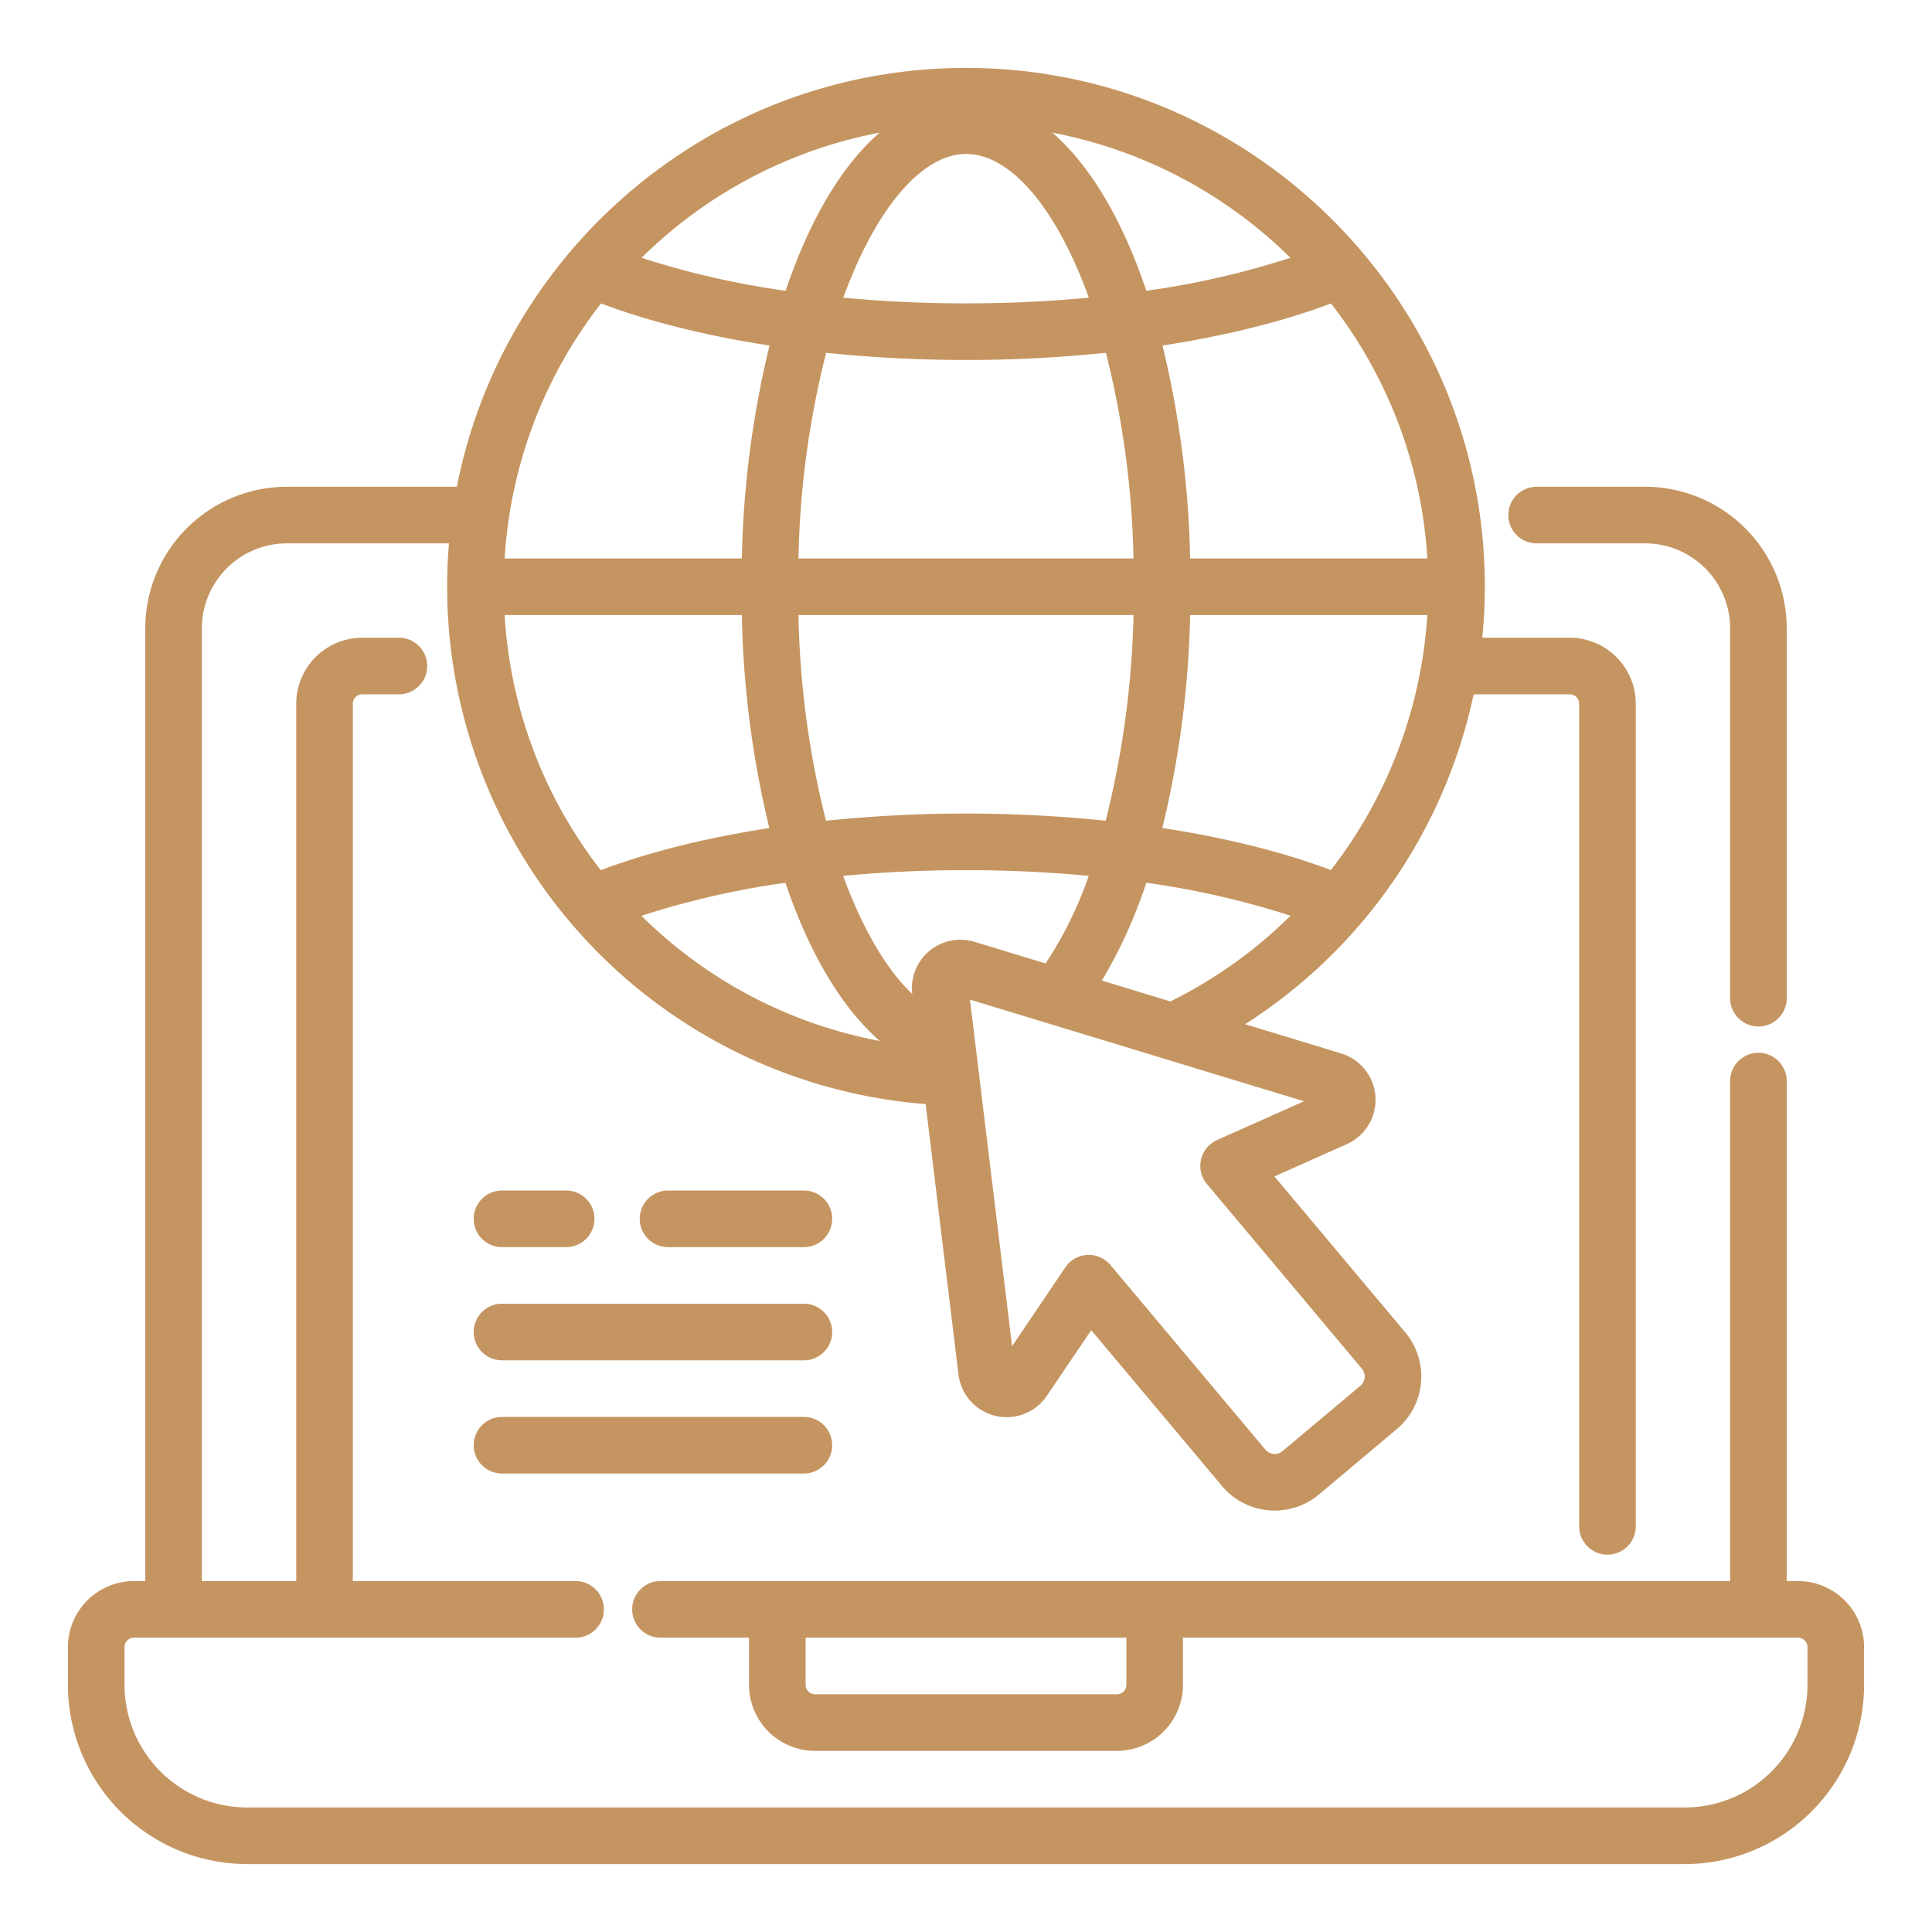 <svg xmlns="http://www.w3.org/2000/svg" viewBox="0 0 512 512" width="300" height="300" version="1.1" xmlns:xlink="http://www.w3.org/1999/xlink" xmlns:svgjs="http://svgjs.dev/svgjs"><g transform="matrix(1,0,0,1,0,0)"><path d="M213.035,345.5h-80a7.5,7.5,0,1,0,0,15h80a7.5,7.5,0,0,0,0-15Z" fill="#c59561ff" data-original-color="#000000ff" stroke="none"/><path d="M213.035,375.5h-80a7.5,7.5,0,1,0,0,15h80a7.5,7.5,0,0,0,0-15Z" fill="#c59561ff" data-original-color="#000000ff" stroke="none"/><path d="M213.035,315.5h-36a7.5,7.5,0,1,0,0,15h36a7.5,7.5,0,0,0,0-15Z" fill="#c59561ff" data-original-color="#000000ff" stroke="none"/><path d="M133.035,330.5h17a7.5,7.5,0,0,0,0-15h-17a7.5,7.5,0,1,0,0,15Z" fill="#c59561ff" data-original-color="#000000ff" stroke="none"/><path d="M407.217,144H436a22.526,22.526,0,0,1,22.5,22.5v98.032a7.5,7.5,0,0,0,15,0V166.5A37.542,37.542,0,0,0,436,129H407.217a7.5,7.5,0,0,0,0,15Z" fill="#c59561ff" data-original-color="#000000ff" stroke="none"/><path d="M476.5,419h-3V286.5a7.5,7.5,0,0,0-15,0V419H175.035a7.5,7.5,0,1,0,0,15H198.5v12.5A17.521,17.521,0,0,0,216,464h80a17.521,17.521,0,0,0,17.5-17.5V434h163a2.5,2.5,0,0,1,2.5,2.5v10A32.537,32.537,0,0,1,446.5,479H65.5A32.537,32.537,0,0,1,33,446.5v-10a2.5,2.5,0,0,1,2.5-2.5H152.535a7.5,7.5,0,0,0,0-15H93.5V186.5A2.5,2.5,0,0,1,96,184h9.715a7.5,7.5,0,1,0,0-15H96a17.521,17.521,0,0,0-17.5,17.5V419h-25V166.5A22.526,22.526,0,0,1,76,144h42.985c-.316,3.793-.485,7.627-.485,11.5A137.51,137.51,0,0,0,245.3,292.588l8.71,71.67a12.857,12.857,0,0,0,23.415,5.649l11.762-17.4,34.665,41.312a18.234,18.234,0,0,0,25.66,2.245l20.644-17.322a18.212,18.212,0,0,0,2.244-25.66l-34.664-41.312,19.179-8.562a12.857,12.857,0,0,0-1.5-24.04l-25.451-7.747A137.42,137.42,0,0,0,390.521,184H416a2.5,2.5,0,0,1,2.5,2.5v218a7.5,7.5,0,0,0,15,0v-218A17.521,17.521,0,0,0,416,169H392.825c.436-4.469.675-8.971.675-13.5C393.5,79.682,331.817,18,256,18c-66.754,0-122.541,47.82-134.927,111H76a37.542,37.542,0,0,0-37.5,37.5V419h-3A17.521,17.521,0,0,0,18,436.5v10A47.555,47.555,0,0,0,65.5,494h381A47.555,47.555,0,0,0,494,446.5v-10A17.521,17.521,0,0,0,476.5,419Zm-178,27.5A2.5,2.5,0,0,1,296,449H216a2.5,2.5,0,0,1-2.5-2.5V434h85ZM169.986,242.692a223.708,223.708,0,0,1,38.152-8.739c6.313,18.567,14.9,33.145,25.039,41.922A121.715,121.715,0,0,1,169.986,242.692ZM300.394,163a246.015,246.015,0,0,1-7.375,54.5,361.369,361.369,0,0,0-74.113.008A240.588,240.588,0,0,1,211.6,163ZM211.6,148a240.46,240.46,0,0,1,7.334-54.506A357.142,357.142,0,0,0,256,95.4a357.154,357.154,0,0,0,37.081-1.908A242.333,242.333,0,0,1,300.39,148Zm34.656,104.045a12.812,12.812,0,0,0-4.5,11.384c-6.722-6.381-13.129-17.1-18.307-31.312,10.5-.995,21.424-1.517,32.549-1.517s22.037.521,32.526,1.515a102.049,102.049,0,0,1-11.443,23.207l-18.816-5.728A12.817,12.817,0,0,0,246.257,252.045Zm99.309,39.8-23.022,10.277a7.5,7.5,0,0,0-2.689,11.669l41.056,48.929h0a3.212,3.212,0,0,1-.4,4.527L339.87,384.572a3.219,3.219,0,0,1-4.527-.4l-41.056-48.928a7.5,7.5,0,0,0-5.744-2.68c-.13,0-.26,0-.39.011a7.5,7.5,0,0,0-5.825,3.29l-14.119,20.888L257.046,264.9Zm-35.4-26.456-18.152-5.525a129.281,129.281,0,0,0,11.773-25.924,223.907,223.907,0,0,1,38.2,8.739A121.9,121.9,0,0,1,310.161,265.39ZM352.7,230.572c-12.808-4.823-28.029-8.593-44.668-11.143A261.008,261.008,0,0,0,315.4,163h62.853A122.905,122.905,0,0,1,352.7,230.572ZM378.264,148H315.4a260.184,260.184,0,0,0-7.329-56.434c16.635-2.552,31.855-6.322,44.659-11.146A121.861,121.861,0,0,1,378.264,148ZM341.97,68.324A223.917,223.917,0,0,1,303.8,77.056c-1.282-3.778-2.651-7.429-4.128-10.9-5.833-13.707-12.9-24.166-20.774-31A122.332,122.332,0,0,1,341.97,68.324ZM256,40.8c10.537,0,21.423,11.382,29.868,31.228.939,2.206,1.824,4.506,2.677,6.855-10.5,1-21.421,1.517-32.545,1.517s-22.034-.521-32.522-1.515C232.2,54.958,244.462,40.8,256,40.8Zm-22.9-5.645c-7.876,6.834-14.941,17.293-20.774,31-1.477,3.472-2.846,7.123-4.128,10.9a223.917,223.917,0,0,1-38.171-8.732A122.332,122.332,0,0,1,233.1,35.155ZM159.274,80.42c12.8,4.824,28.024,8.594,44.659,11.146A260.184,260.184,0,0,0,196.6,148H133.736A121.861,121.861,0,0,1,159.274,80.42ZM196.6,163a259.474,259.474,0,0,0,7.28,56.443c-16.642,2.556-31.862,6.332-44.664,11.163A121.62,121.62,0,0,1,133.734,163Z" fill="#c59561ff" data-original-color="#000000ff" stroke="none"/></g></svg>